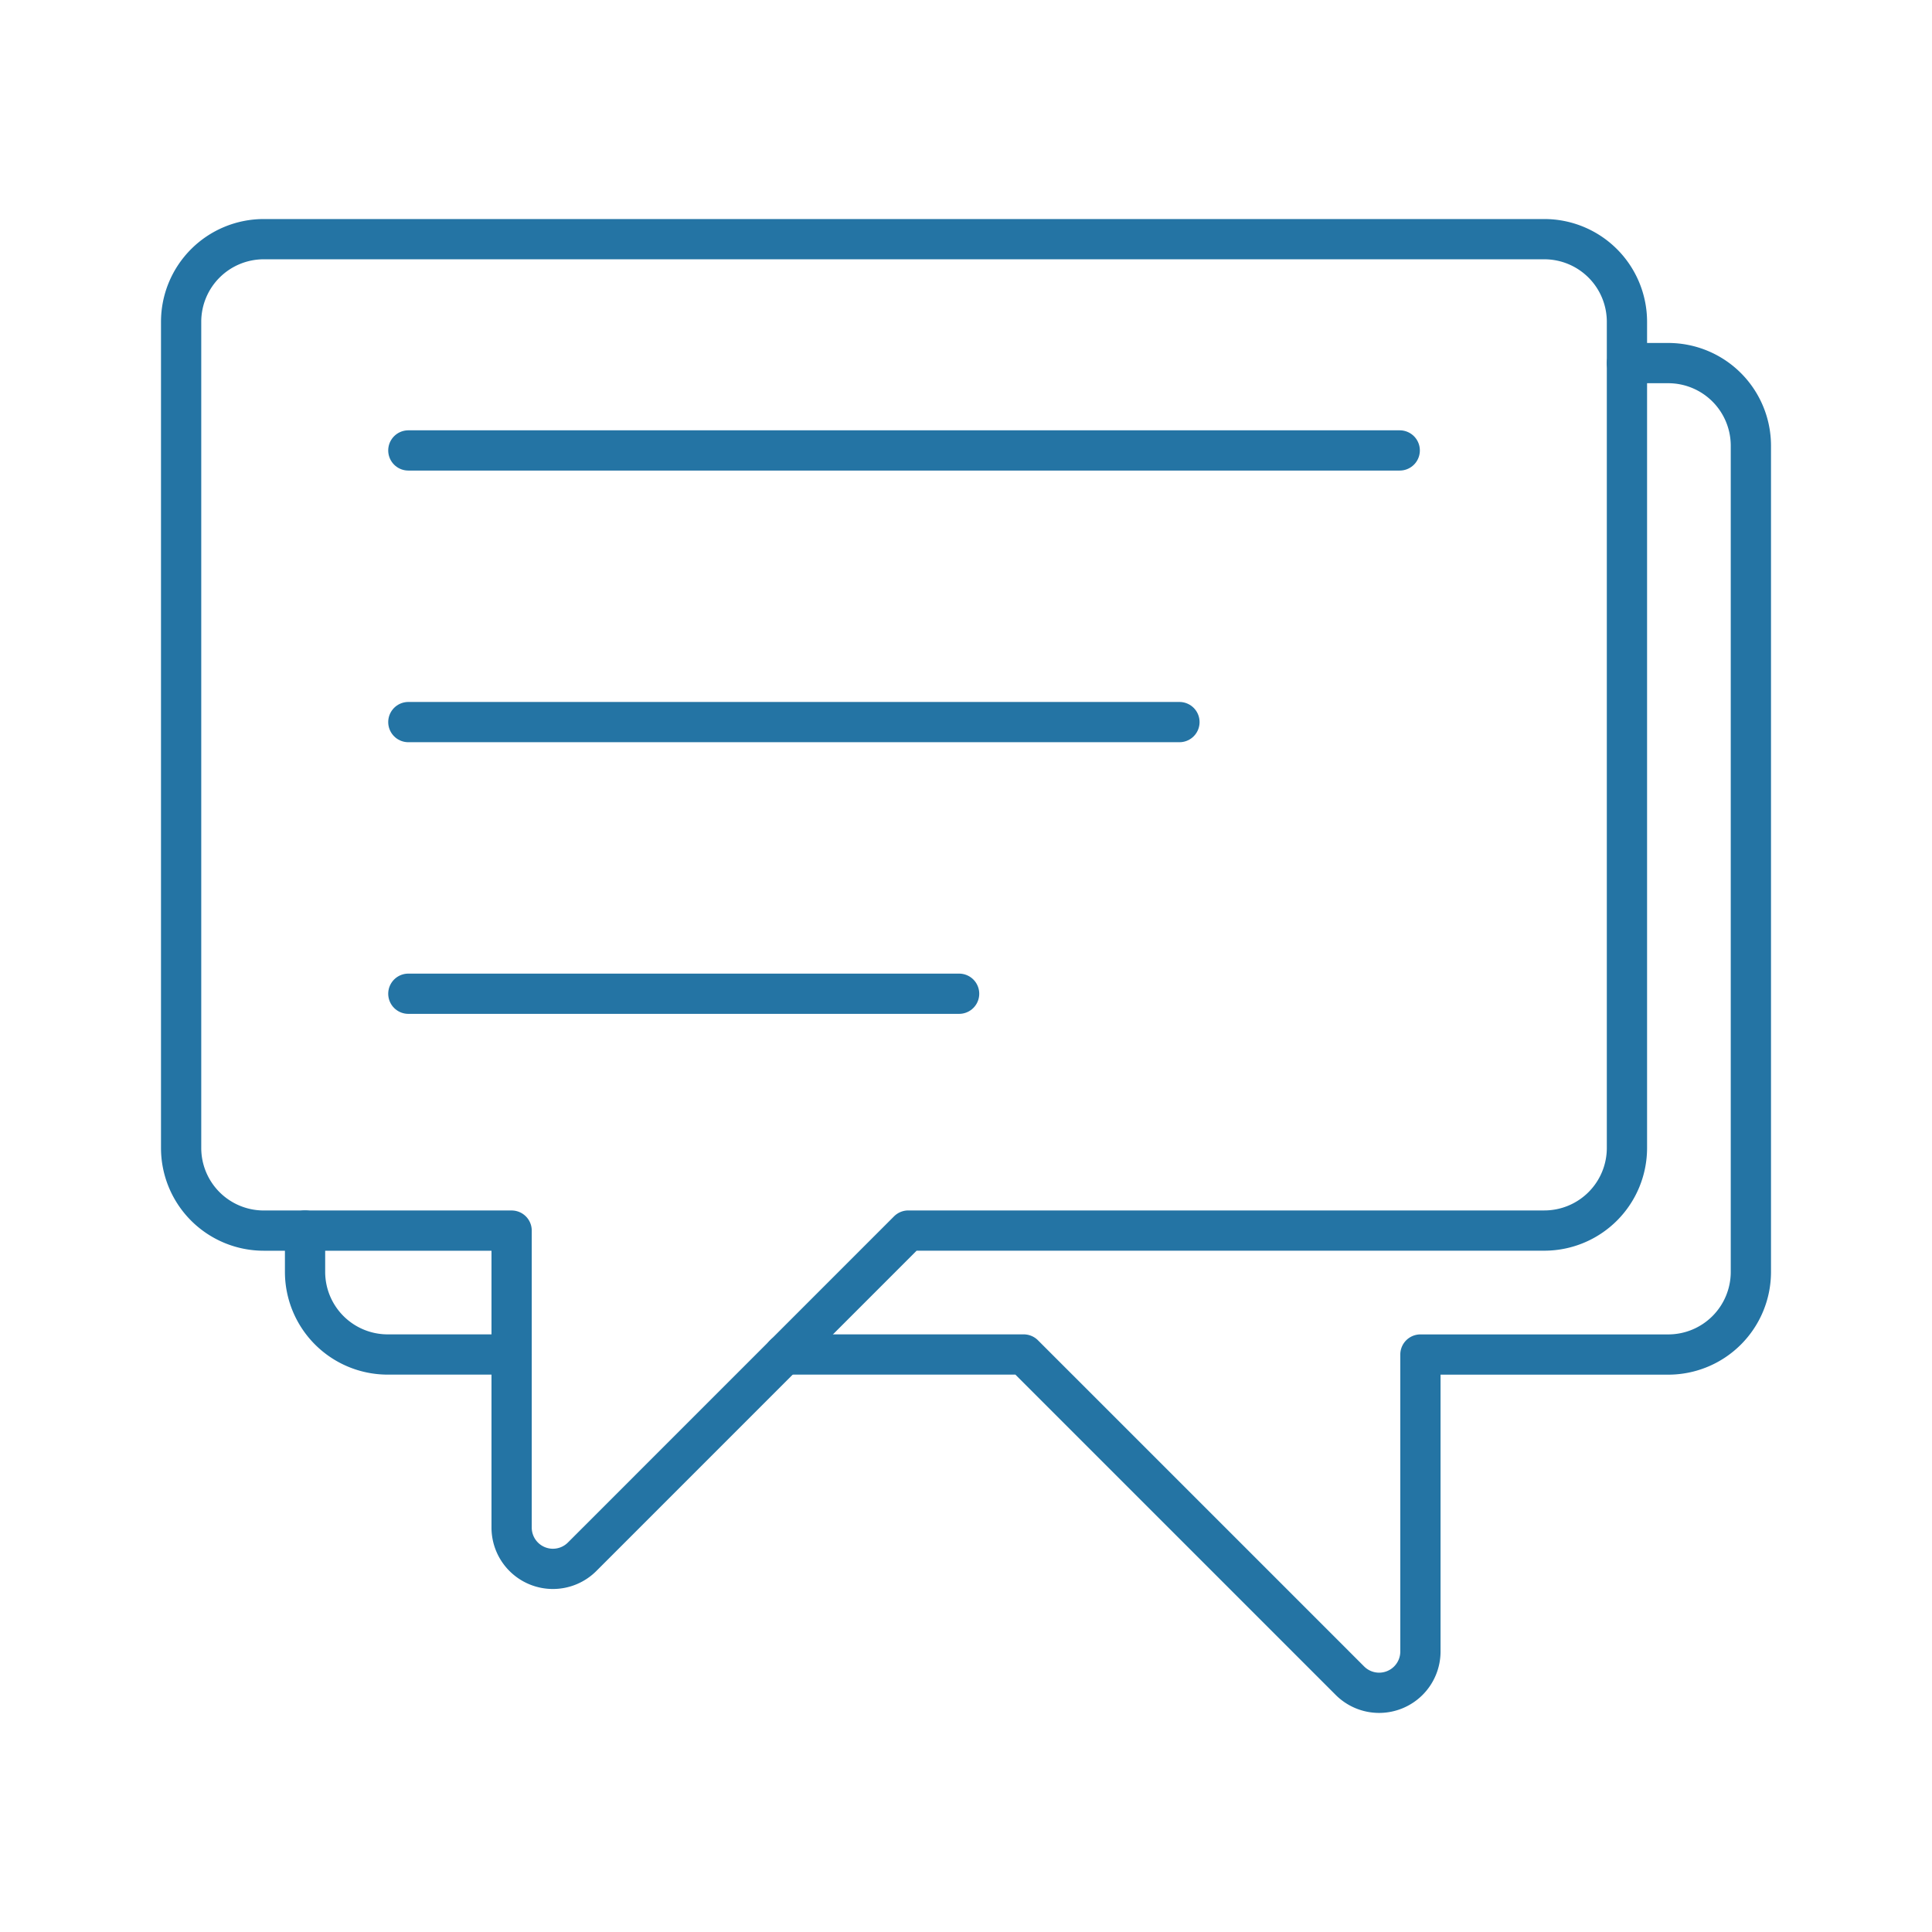 <?xml version="1.0" encoding="utf-8"?><!-- Uploaded to: SVG Repo, www.svgrepo.com, Generator: SVG Repo Mixer Tools -->
<svg width="800px" height="800px" viewBox="0 0 48 48" xmlns="http://www.w3.org/2000/svg"><defs><style>.a{fill:none;stroke:#2474A4;stroke-linecap:round;stroke-linejoin:round;}</style></defs><path class="a" d="M38.368,5.942H6.553A2.053,2.053,0,0,0,4.5,7.994V28.521a2.053,2.053,0,0,0,2.053,2.053h6.158V37.951a1.026,1.026,0,0,0,1.752.726l8.103-8.104H38.368a2.053,2.053,0,0,0,2.053-2.053V7.994A2.053,2.053,0,0,0,38.368,5.942Z"/><path class="a" d="M12.71,33.652H9.632A2.053,2.053,0,0,1,7.579,31.6V30.573"/><path class="a" d="M40.421,9.021h1.026A2.053,2.053,0,0,1,43.5,11.073V31.6a2.053,2.053,0,0,1-2.053,2.053H35.29V41.03a1.026,1.026,0,0,1-1.752.726L25.434,33.652H19.487"/><line class="a" x1="10.145" y1="11.191" x2="34.776" y2="11.191"/><line class="a" x1="10.145" y1="17.94" x2="29.303" y2="17.94"/><line class="a" x1="10.145" y1="24.689" x2="23.829" y2="24.689"/></svg>